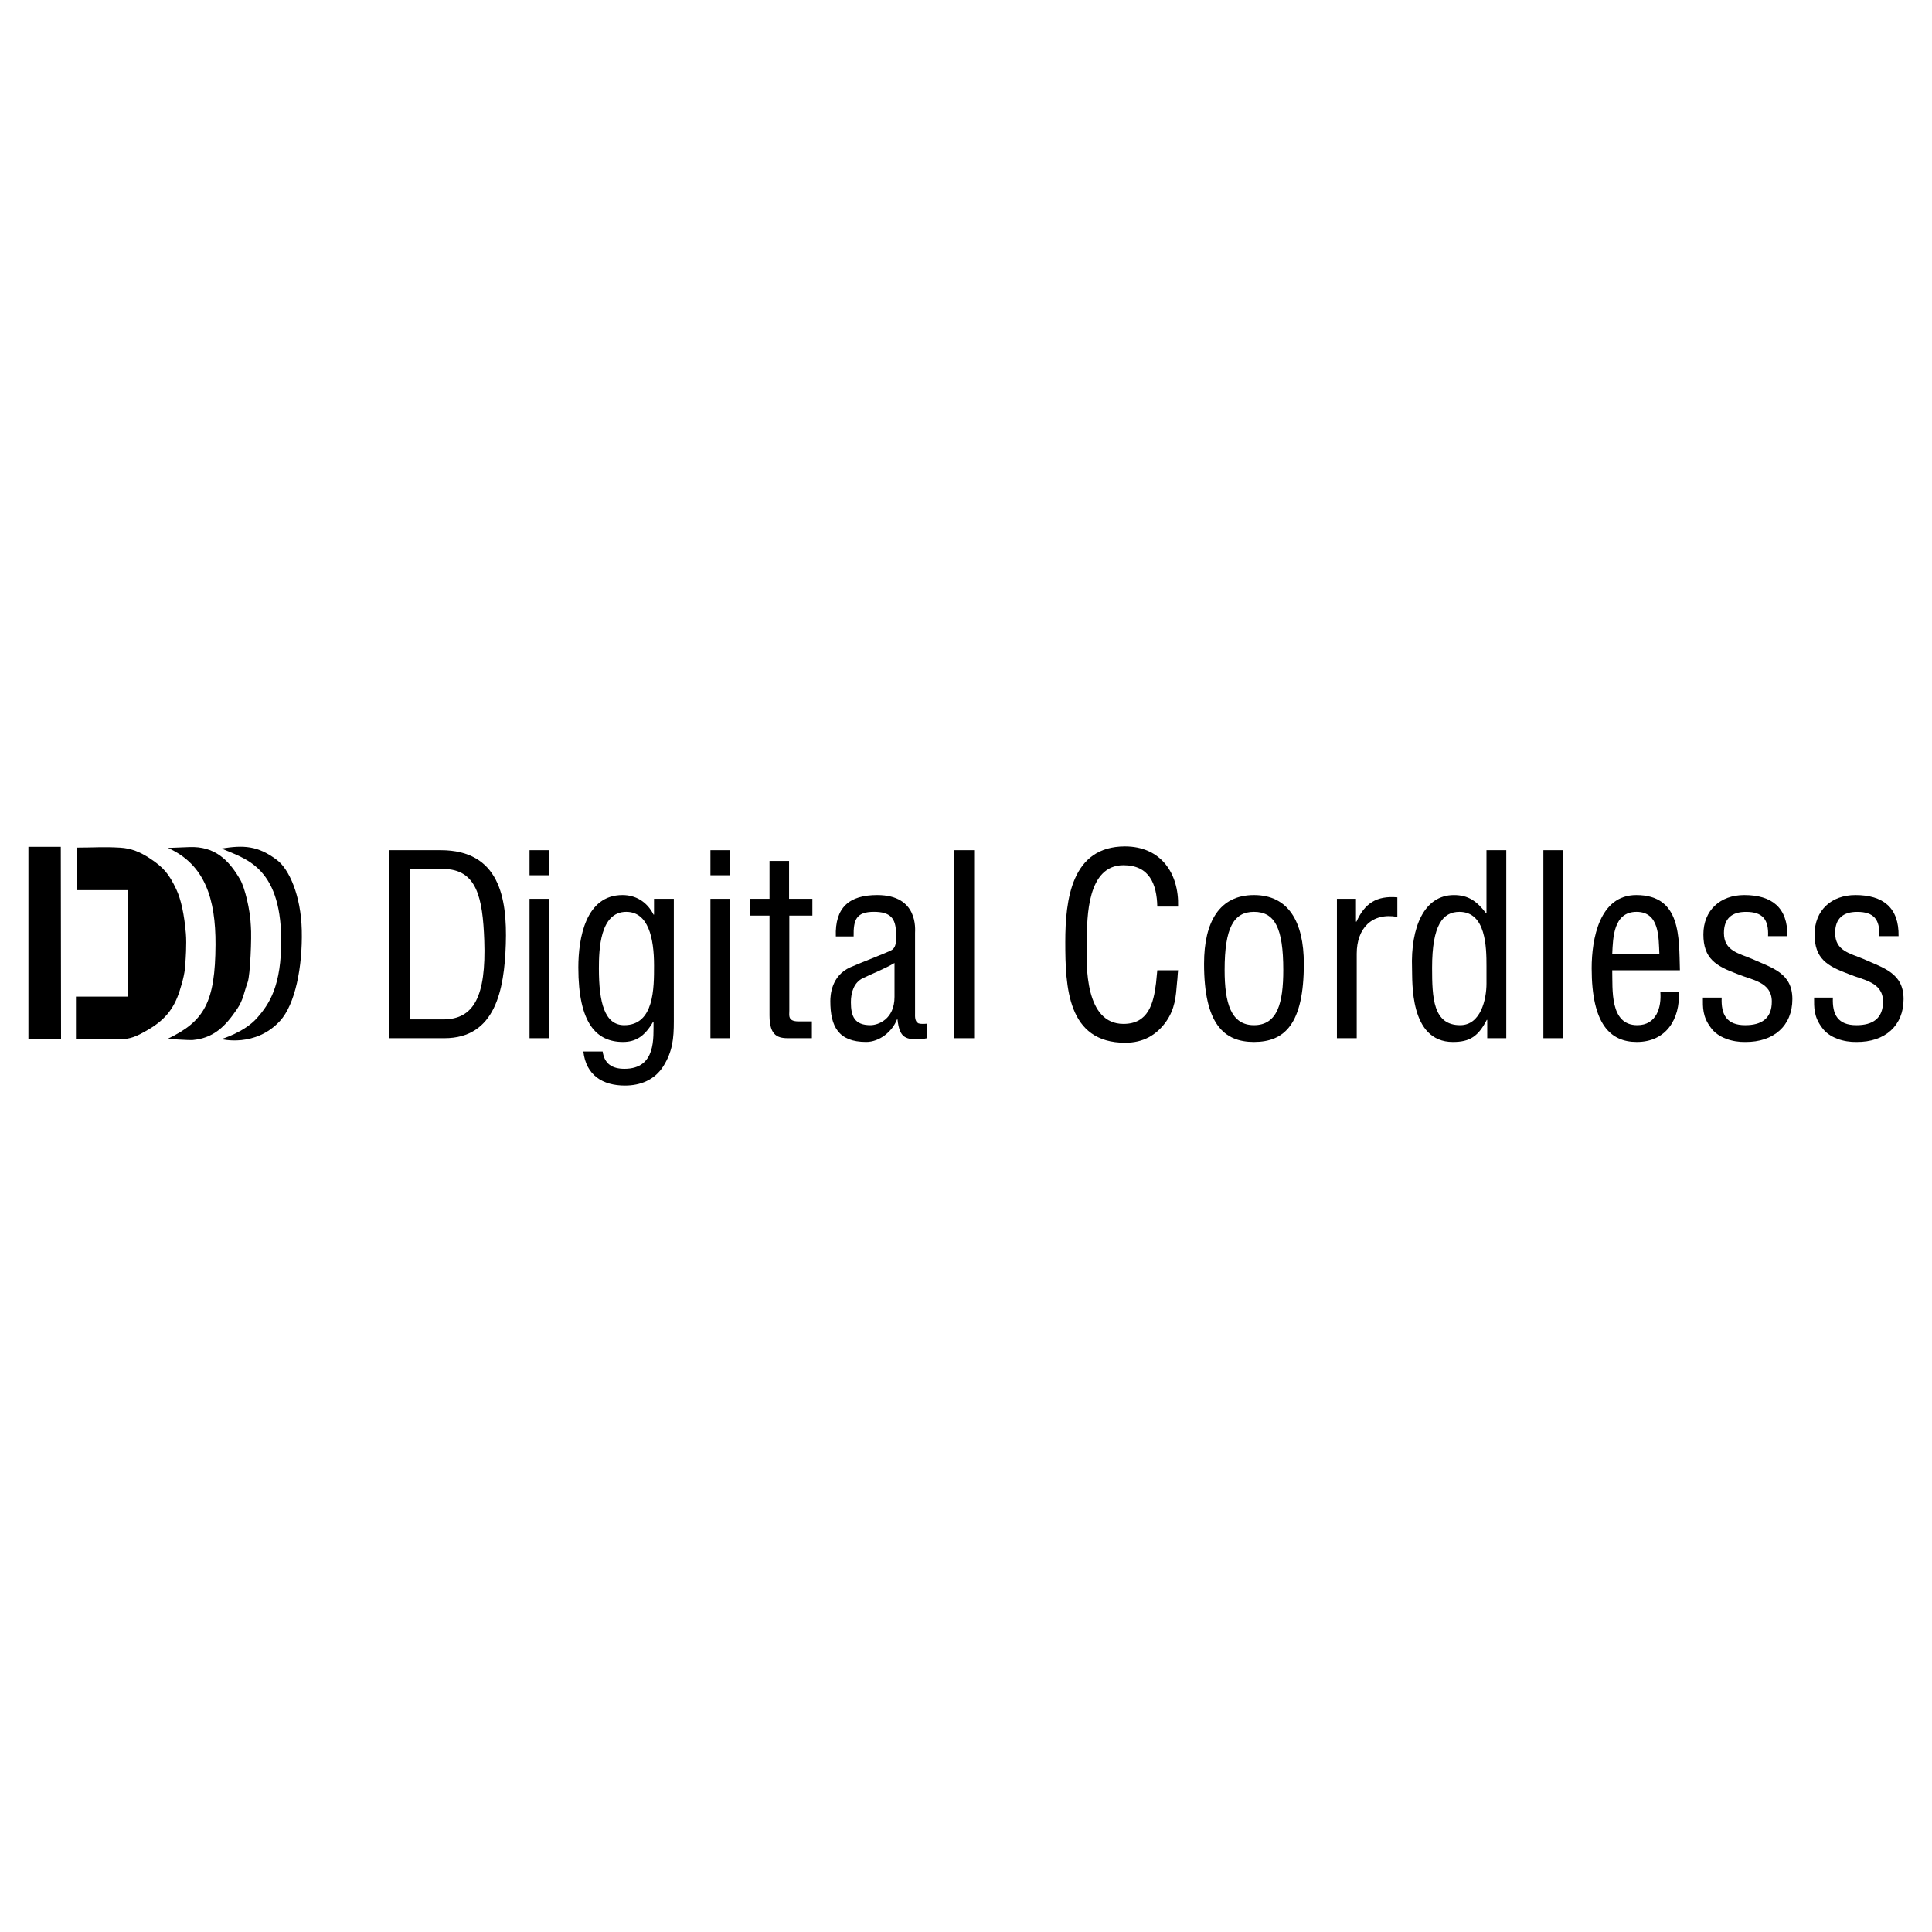 <?xml version="1.0" encoding="utf-8"?>
<!-- Generator: Adobe Illustrator 13.0.0, SVG Export Plug-In . SVG Version: 6.00 Build 14948)  -->
<!DOCTYPE svg PUBLIC "-//W3C//DTD SVG 1.0//EN" "http://www.w3.org/TR/2001/REC-SVG-20010904/DTD/svg10.dtd">
<svg version="1.0" id="Layer_1" xmlns="http://www.w3.org/2000/svg" xmlns:xlink="http://www.w3.org/1999/xlink" x="0px" y="0px"
	 width="192.756px" height="192.756px" viewBox="0 0 192.756 192.756" enable-background="new 0 0 192.756 192.756"
	 xml:space="preserve">
<g>
	<polygon fill-rule="evenodd" clip-rule="evenodd" fill="#FFFFFF" points="0,0 192.756,0 192.756,192.756 0,192.756 0,0 	"/>
	<polygon fill-rule="evenodd" clip-rule="evenodd" points="2.834,84.487 6.065,84.487 6.091,103.629 2.834,103.629 2.834,84.487 	
		"/>
	<path fill-rule="evenodd" clip-rule="evenodd" d="M11.991,84.572c1.115,0.065,1.995,0.443,2.929,1.05
		c1.405,0.918,1.949,1.59,2.666,3.103c0.486,1.025,0.801,2.57,0.958,4.397c0.095,1.103-0.035,2.742-0.035,2.742
		c-0.013,1.042-0.278,2.03-0.595,3.024c-0.585,1.814-1.525,2.914-3.169,3.865c-1.038,0.602-1.726,0.953-2.929,0.941
		c0,0-4.169-0.012-4.24-0.039v-4.223h5.158V88.812h-5.07v-4.246C9.353,84.566,10.309,84.474,11.991,84.572L11.991,84.572z"/>
	<path fill-rule="evenodd" clip-rule="evenodd" d="M18.897,84.515c2.467-0.095,3.89,1.203,5.073,3.256
		c0.438,0.763,0.996,2.957,1.058,4.637c0.094,1.058-0.062,4.885-0.317,5.583c-0.383,1.047-0.427,1.742-1.049,2.666
		c-1.18,1.744-2.323,2.896-4.415,3.104c-0.41,0.039-2.527-0.119-2.527-0.119c3.672-1.742,4.756-3.67,4.782-9.397
		c0.021-4.543-1.048-7.998-4.75-9.646L18.897,84.515L18.897,84.515z"/>
	<path fill-rule="evenodd" clip-rule="evenodd" d="M22.103,84.66c2.178-0.342,3.609-0.311,5.539,1.151
		c1.203,0.912,2.385,3.536,2.466,6.997c0.085,3.677-0.662,7.411-2.179,9.056c-2.463,2.67-5.85,1.805-5.85,1.805
		c0.023,0.004,2.311-0.689,3.547-2.086c1.237-1.395,2.472-3.219,2.428-7.934C27.983,86.371,24.343,85.655,22.103,84.66L22.103,84.66
		z"/>
	<path fill-rule="evenodd" clip-rule="evenodd" d="M44.338,103.58c5.078,0,5.978-4.801,6.127-9.378
		c0.15-4.626-0.65-9.378-6.502-9.378h-5.152v18.756H44.338L44.338,103.58z M40.887,86.7h3.327c3.352,0,3.951,2.851,4.102,7.127
		c0.199,5.603-1.051,7.878-4.102,7.878h-3.327V86.7L40.887,86.7z"/>
	<path fill-rule="evenodd" clip-rule="evenodd" d="M54.808,103.58V89.676h-1.976v13.904H54.808L54.808,103.58z M54.808,87.325
		v-2.501h-1.976v2.501H54.808L54.808,87.325z"/>
	<path fill-rule="evenodd" clip-rule="evenodd" d="M62.478,90.976c2.202,0,2.776,2.601,2.776,5.352c0,2.225,0.025,5.953-2.977,5.953
		c-1.951,0-2.525-2.252-2.525-5.653C59.752,94.752,59.852,90.976,62.478,90.976L62.478,90.976z M65.254,91.251h-0.05
		c-0.676-1.326-1.826-1.951-3.102-1.951c-3.676,0-4.401,4.302-4.401,7.228c0,5.603,1.825,7.427,4.452,7.427c1.275,0,2.176-0.574,3-2
		h0.05c-0.025,1.525,0.3,4.678-2.901,4.678c-1.201,0-2-0.477-2.176-1.727h-1.926c0.275,2.375,1.926,3.4,4.151,3.4
		c1.526,0,2.952-0.549,3.827-1.926c0.925-1.475,1.05-2.775,1.05-4.477V89.676h-1.976V91.251L65.254,91.251z"/>
	<path fill-rule="evenodd" clip-rule="evenodd" d="M72.856,103.58V89.676H70.88v13.904H72.856L72.856,103.58z M72.856,87.325v-2.501
		H70.88v2.501H72.856L72.856,87.325z"/>
	<path fill-rule="evenodd" clip-rule="evenodd" d="M78.725,85.899h-1.951v3.777h-1.926v1.675h1.926v9.954
		c0,2.102,0.875,2.301,2.051,2.275h2.176v-1.676h-1.326c-1.1,0-0.925-0.6-0.925-1.074v-9.479h2.301v-1.675h-2.326V85.899
		L78.725,85.899z"/>
	<path fill-rule="evenodd" clip-rule="evenodd" d="M89.246,99.455c0,2.25-1.651,2.826-2.402,2.826c-1.6,0-1.95-0.9-1.95-2.301
		c0-0.951,0.3-1.977,1.225-2.402c1.051-0.5,2.151-0.924,3.127-1.5V99.455L89.246,99.455z M92.497,102.131
		c-0.275,0.023-0.576,0.049-0.851-0.025c-0.4-0.201-0.35-0.701-0.35-1.051v-7.978c0-0.325,0.35-3.777-3.777-3.777
		c-2.801,0-4.227,1.251-4.127,4.126h1.776c-0.025-1.625,0.225-2.451,2.026-2.451c1.6,0,2.201,0.601,2.201,2.176
		c0,0.726,0.05,1.276-0.375,1.601c-0.25,0.2-3.051,1.251-4.177,1.751c-1.925,0.85-2,2.85-2,3.375c0,2.525,0.8,4.076,3.576,4.076
		c1.326,0,2.601-1.023,3.077-2.25h0.049c0.201,1.9,0.826,2.051,2.502,1.977c0.15-0.051,0.299-0.076,0.45-0.102V102.131
		L92.497,102.131z"/>
	<polygon fill-rule="evenodd" clip-rule="evenodd" points="97.189,103.58 97.189,84.824 95.214,84.824 95.214,103.58 97.189,103.58 
			"/>
	<path fill-rule="evenodd" clip-rule="evenodd" d="M117.539,90.452c0.1-3.352-1.751-6.003-5.302-6.003
		c-5.328,0-5.953,5.302-5.953,9.529c0,4.476,0.2,10.054,5.978,10.054c1.801,0,3.102-0.75,4.077-2.102
		c0.899-1.301,0.975-2.451,1.1-3.977c0.051-0.375,0.051-0.774,0.101-1.15h-2.076c-0.05,0.425-0.075,0.851-0.125,1.275
		c-0.25,2.051-0.775,4.076-3.251,4.076c-3.802,0-3.752-5.676-3.651-8.227c0-2.476,0.05-7.603,3.651-7.603
		c2.601,0,3.326,1.9,3.376,4.127H117.539L117.539,90.452z"/>
	<path fill-rule="evenodd" clip-rule="evenodd" d="M130.084,96.153c0-4.201-1.551-6.853-4.977-6.853
		c-3.427,0-4.978,2.651-4.978,6.853c0,6.001,1.977,7.802,4.978,7.802C128.158,103.955,130.084,102.18,130.084,96.153L130.084,96.153
		z M128.033,96.778c0,3.276-0.575,5.503-2.926,5.503c-2.301,0-2.926-2.227-2.926-5.503c0-4.202,0.899-5.802,2.926-5.802
		C127.183,90.976,128.033,92.577,128.033,96.778L128.033,96.778z"/>
	<path fill-rule="evenodd" clip-rule="evenodd" d="M135.285,89.676h-1.9v13.904h1.976v-8.427c0-2.526,1.501-4.126,4.052-3.676
		v-1.951c-2.076-0.175-3.251,0.6-4.077,2.426h-0.05V89.676L135.285,89.676z"/>
	<path fill-rule="evenodd" clip-rule="evenodd" d="M148.307,98.129c0,1.576-0.575,4.152-2.626,4.152
		c-2.701,0-2.801-2.727-2.801-5.728c0-4.276,1.075-5.577,2.726-5.577c2.651,0,2.701,3.526,2.701,5.427V98.129L148.307,98.129z
		 M148.307,91.102h-0.05c-0.926-1.201-1.775-1.801-3.201-1.801c-2.977,0-4.326,3.227-4.177,7.303c0.051,1.225-0.3,7.352,4.077,7.352
		c1.676,0,2.525-0.549,3.376-2.199h0.05v1.824h1.9V84.824h-1.976V91.102L148.307,91.102z"/>
	<polygon fill-rule="evenodd" clip-rule="evenodd" points="155.959,103.58 155.959,84.824 153.983,84.824 153.983,103.58 
		155.959,103.58 	"/>
	<path fill-rule="evenodd" clip-rule="evenodd" d="M160.853,95.178c0.075-1.65,0.125-4.202,2.426-4.202s2.201,2.576,2.276,4.202
		H160.853L160.853,95.178z M165.654,98.953c0.125,1.576-0.4,3.328-2.301,3.328c-2.775,0-2.451-3.602-2.501-5.478h6.753
		c-0.101-3.251,0.15-7.503-4.352-7.503c-3.677,0-4.452,4.377-4.452,7.303c0,5.602,1.875,7.352,4.502,7.352
		c2.926,0,4.327-2.275,4.201-5.002H165.654L165.654,98.953z"/>
	<path fill-rule="evenodd" clip-rule="evenodd" d="M178.326,93.402c0.05-2.85-1.552-4.102-4.303-4.102
		c-2.4,0-4.076,1.526-4.076,3.927c0,2.426,1.251,3.151,3.401,3.952c1.426,0.601,3.426,0.774,3.426,2.751
		c0,1.701-1.05,2.352-2.65,2.352c-1.851,0-2.426-1.051-2.352-2.752h-1.875c0,0.951-0.05,1.875,0.775,2.977
		c0.726,1.051,2.226,1.475,3.451,1.449c2.852,0.025,4.702-1.625,4.702-4.275c0-2.602-2.001-3.102-4.002-4.001
		c-1.35-0.576-2.826-0.801-2.826-2.601c0-1.451,0.801-2.101,2.201-2.101c1.676,0,2.276,0.775,2.201,2.426H178.326L178.326,93.402z"
		/>
	<path fill-rule="evenodd" clip-rule="evenodd" d="M189.422,93.402c0.05-2.85-1.552-4.102-4.303-4.102
		c-2.4,0-4.076,1.526-4.076,3.927c0,2.426,1.251,3.151,3.401,3.952c1.426,0.601,3.426,0.774,3.426,2.751
		c0,1.701-1.05,2.352-2.65,2.352c-1.851,0-2.426-1.051-2.352-2.752h-1.875c0,0.951-0.05,1.875,0.775,2.977
		c0.726,1.051,2.226,1.475,3.451,1.449c2.852,0.025,4.701-1.625,4.701-4.275c0-2.602-2-3.102-4.001-4.001
		c-1.351-0.576-2.826-0.801-2.826-2.601c0-1.451,0.801-2.101,2.201-2.101c1.675,0,2.276,0.775,2.201,2.426H189.422L189.422,93.402z"
		/>
</g>
</svg>

